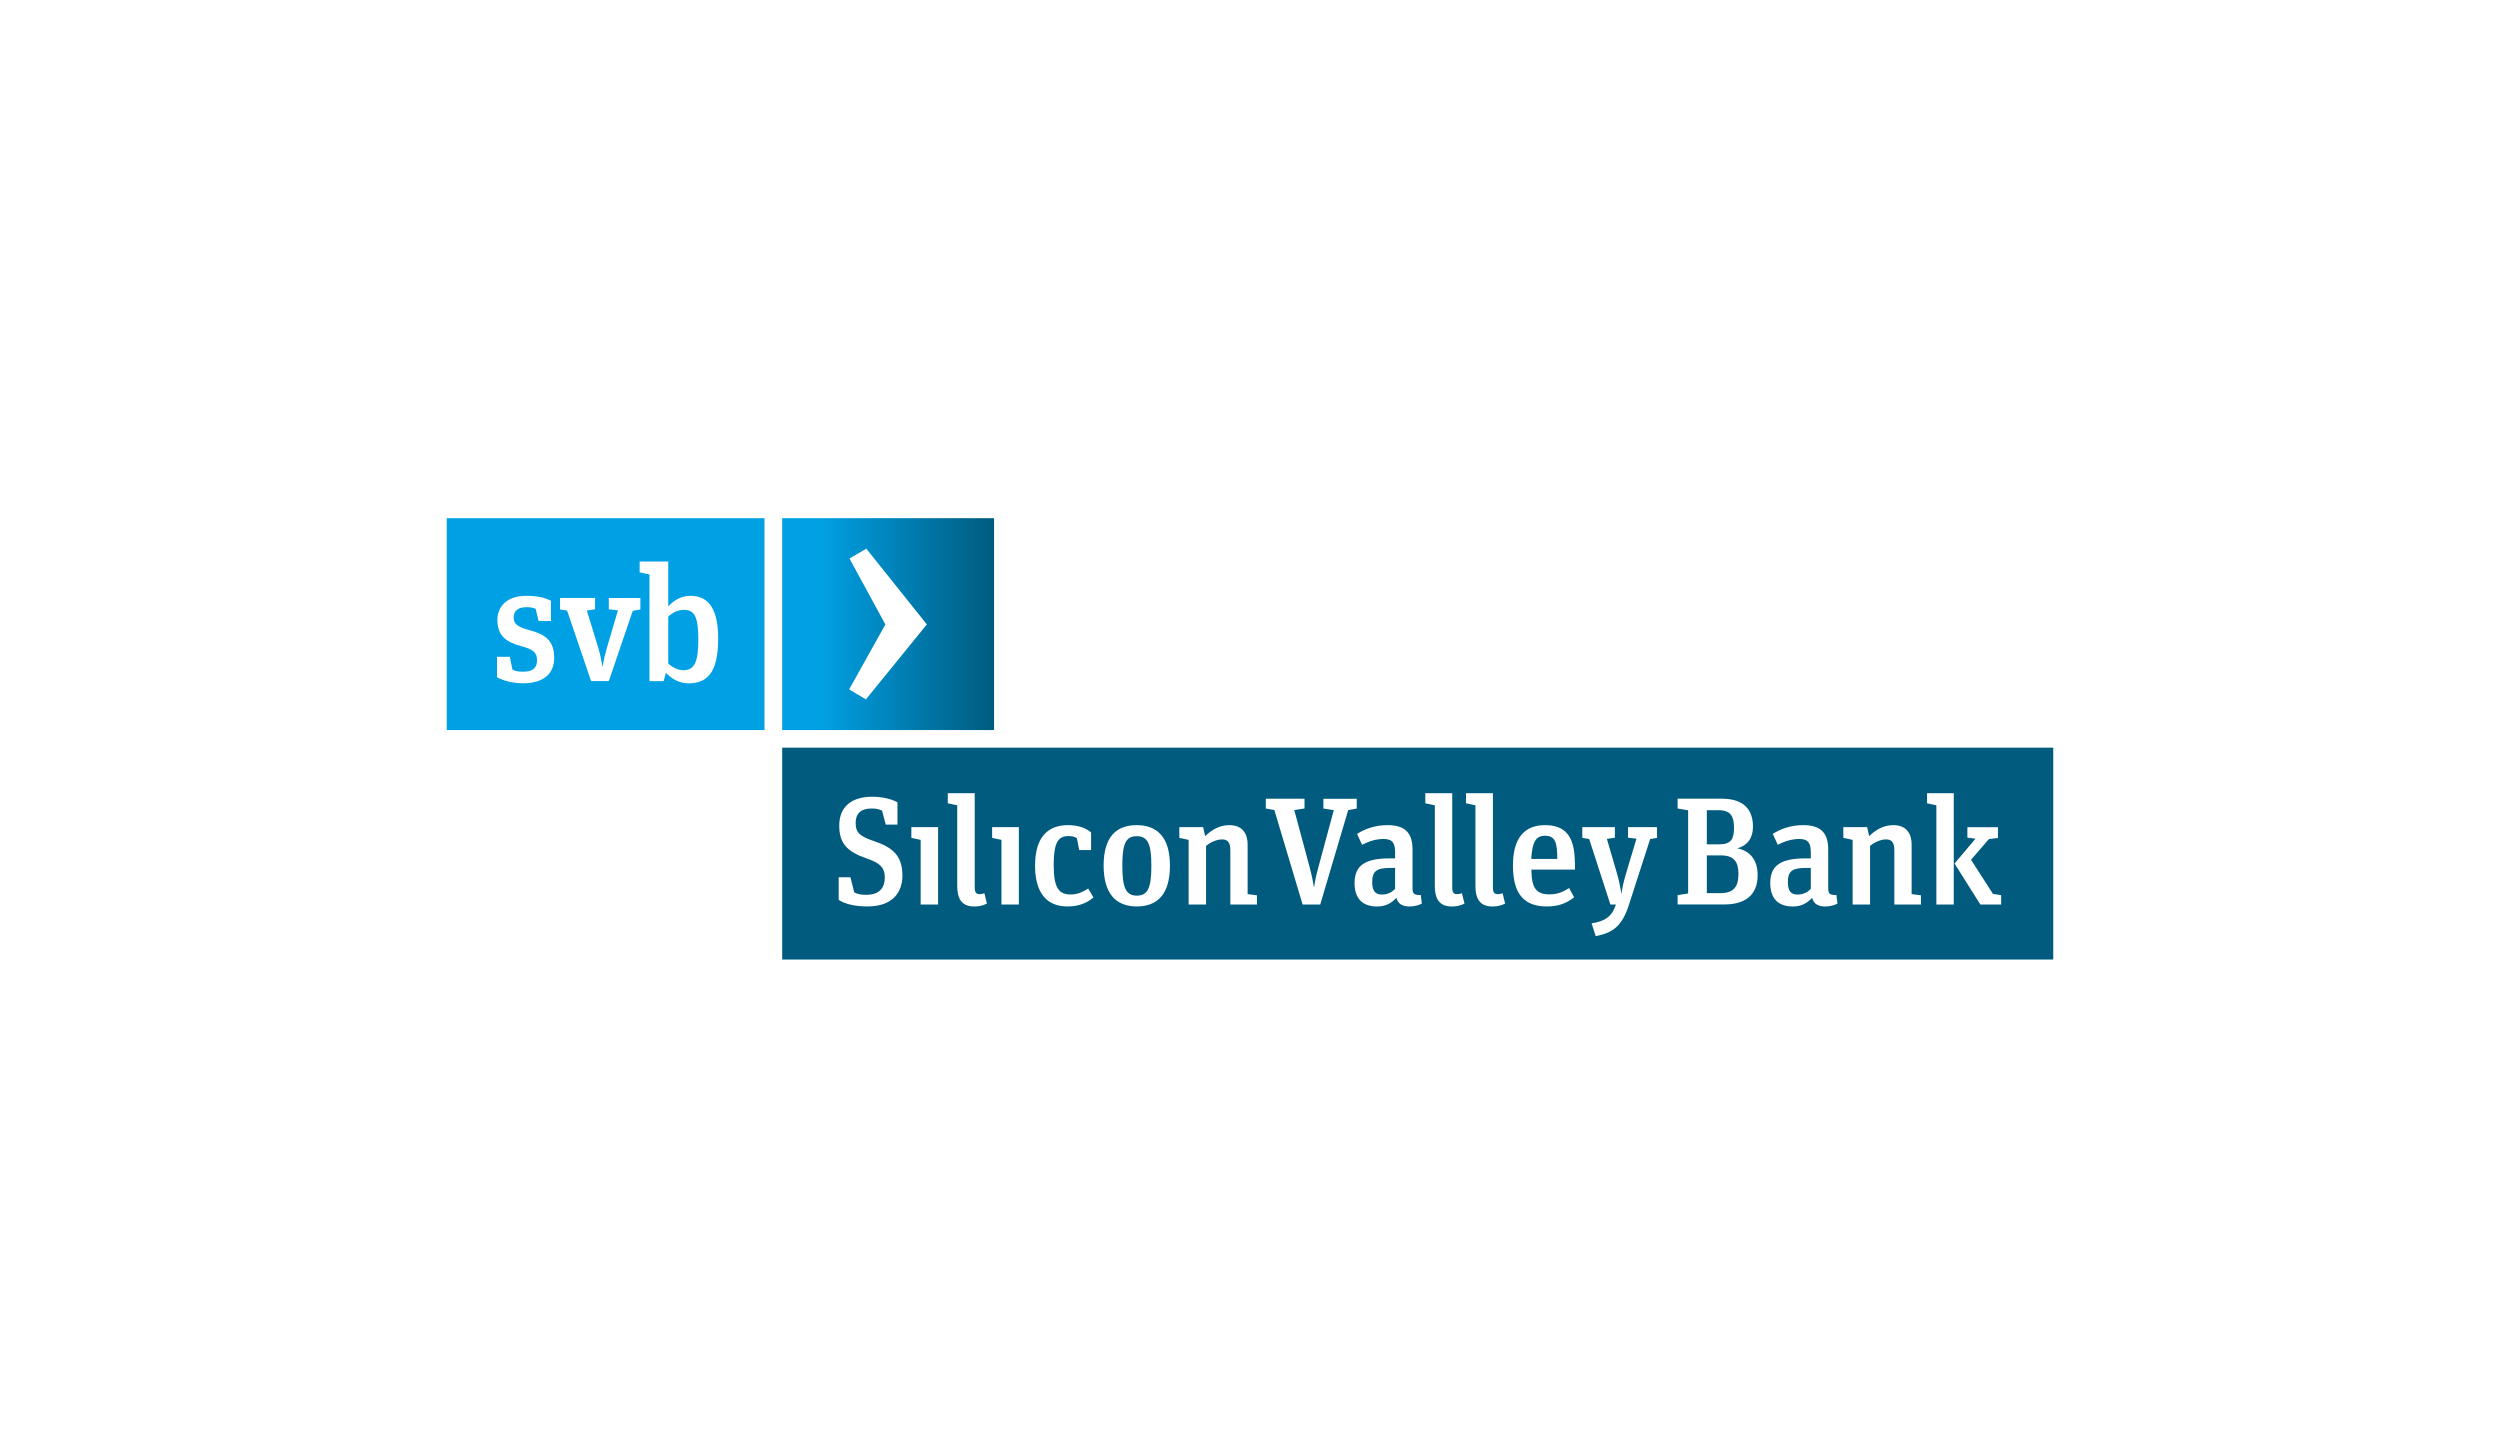 <svg width="140" height="80" viewBox="0 0 140 80" fill="none" xmlns="http://www.w3.org/2000/svg">
<rect width="140" height="80" fill="white"/>
<g clip-path="url(#clip0)">
<path d="M114.982 41.868H43.803V53.733H114.982V41.868Z" fill="#005B7F"/>
<path d="M55.667 29.018H43.803V40.883H55.667V29.018Z" fill="url(#paint0_linear)"/>
<path d="M42.813 29.018H25.018V40.883H42.813V29.018Z" fill="#00A1E4"/>
<path d="M109.411 44.42H107.914V44.985L108.436 45.096V50.653H109.411V44.42ZM109.455 48.357L110.901 50.653H112.064V50.131L111.603 50.055L110.379 48.148L111.373 46.993L111.887 46.925V46.324H110.174V46.907L110.628 46.968L109.455 48.357ZM106.083 47.641C106.083 47.18 105.953 47.007 105.611 47.007C105.32 47.007 104.971 47.169 104.723 47.367V50.653H103.747V47.032L103.226 46.921V46.32H104.561L104.672 46.824C105.064 46.446 105.503 46.208 106.025 46.208C106.666 46.208 107.051 46.568 107.051 47.32V50.07L107.573 50.138V50.653H106.083V47.641ZM102.84 50.12C102.455 50.127 102.38 50.059 102.38 49.717V47.569C102.38 46.583 101.901 46.208 100.976 46.208C100.3 46.208 99.735 46.406 99.274 46.698L99.555 47.306C99.947 47.108 100.336 46.982 100.771 46.982C101.286 46.982 101.405 47.255 101.405 47.734V48.069H101.113C99.71 48.069 99.134 48.472 99.134 49.454C99.134 50.372 99.641 50.764 100.393 50.764C100.933 50.764 101.232 50.534 101.48 50.278C101.567 50.631 101.84 50.764 102.214 50.764C102.481 50.764 102.736 50.689 102.898 50.602L102.84 50.12ZM101.405 49.771C101.243 49.951 101.002 50.095 100.667 50.095C100.3 50.095 100.12 49.908 100.12 49.393C100.12 48.767 100.393 48.605 101.12 48.605H101.405V49.771V49.771ZM93.945 44.729V45.276L94.535 45.377V50.034L93.945 50.127V50.649H96.572C97.666 50.649 98.429 50.178 98.429 49.004C98.429 48.072 97.914 47.626 97.291 47.507C97.856 47.346 98.166 46.935 98.166 46.302C98.166 45.395 97.72 44.726 96.41 44.726H93.945V44.729ZM95.582 47.281V45.373H96.259C96.924 45.373 97.104 45.733 97.104 46.349C97.104 46.964 96.957 47.281 96.298 47.281H95.582ZM95.582 50.019V47.903H96.377C97.086 47.903 97.353 48.245 97.353 48.929C97.353 49.674 97.079 50.016 96.334 50.016H95.582V50.019ZM91.167 46.91V46.32H92.793V46.921L92.408 46.989L91.228 50.645C90.825 51.912 90.285 52.236 89.36 52.427L89.13 51.707C89.95 51.588 90.303 51.254 90.49 50.653H90.181L88.993 46.982L88.608 46.921V46.32H90.433V46.91L89.986 46.978L90.569 48.972C90.663 49.314 90.749 49.717 90.793 50.052H90.8C90.843 49.728 90.929 49.357 91.041 48.972L91.642 46.968L91.167 46.91ZM88.191 48.313C88.191 46.755 87.593 46.208 86.521 46.208C85.416 46.208 84.725 46.867 84.725 48.475C84.725 50.102 85.384 50.761 86.618 50.761C87.277 50.761 87.723 50.588 88.151 50.246L87.87 49.731C87.529 49.944 87.244 50.084 86.758 50.084C86.006 50.084 85.765 49.699 85.758 48.699H88.198V48.313H88.191ZM85.751 48.101C85.801 47.115 86.035 46.802 86.514 46.802C87.079 46.802 87.208 47.144 87.208 48.101H85.751ZM84.286 50.599C84.106 50.696 83.865 50.764 83.581 50.764C82.847 50.764 82.624 50.296 82.624 49.609V45.096L82.095 44.985V44.42H83.603V49.699C83.603 49.958 83.674 50.073 83.869 50.073C83.952 50.073 84.056 50.055 84.146 50.023L84.286 50.599ZM82.012 50.599C81.832 50.696 81.591 50.764 81.307 50.764C80.573 50.764 80.35 50.296 80.35 49.609V45.096L79.817 44.985V44.42H81.325V49.699C81.325 49.958 81.397 50.073 81.591 50.073C81.674 50.073 81.778 50.055 81.868 50.023L82.012 50.599ZM79.565 50.12C79.18 50.127 79.101 50.059 79.101 49.717V47.569C79.101 46.583 78.622 46.208 77.697 46.208C77.021 46.208 76.456 46.406 75.995 46.698L76.276 47.306C76.668 47.108 77.053 46.982 77.492 46.982C78.007 46.982 78.126 47.255 78.126 47.734V48.069H77.834C76.431 48.069 75.855 48.472 75.855 49.454C75.855 50.372 76.359 50.764 77.114 50.764C77.654 50.764 77.953 50.534 78.201 50.278C78.287 50.631 78.561 50.764 78.939 50.764C79.205 50.764 79.461 50.689 79.623 50.602L79.565 50.12ZM78.126 49.771C77.964 49.951 77.722 50.095 77.391 50.095C77.024 50.095 76.844 49.908 76.844 49.393C76.844 48.767 77.118 48.605 77.845 48.605H78.126V49.771ZM73.933 50.653H72.947L71.364 45.363L70.885 45.276V44.729H73.052V45.276L72.479 45.363L73.311 48.454C73.491 49.138 73.523 49.343 73.577 49.67H73.595C73.638 49.353 73.671 49.141 73.861 48.447L74.692 45.366L74.11 45.28V44.733H75.977V45.28L75.499 45.366L73.933 50.653ZM68.899 47.641C68.899 47.18 68.769 47.007 68.427 47.007C68.136 47.007 67.787 47.169 67.539 47.367V50.653H66.563V47.032L66.042 46.921V46.32H67.377L67.488 46.824C67.88 46.446 68.32 46.208 68.841 46.208C69.482 46.208 69.867 46.568 69.867 47.32V50.07L70.389 50.138V50.653H68.899V47.641ZM63.652 46.208C62.533 46.208 61.803 46.842 61.803 48.468C61.803 50.102 62.54 50.761 63.659 50.761C64.789 50.761 65.516 50.109 65.516 48.483C65.52 46.86 64.782 46.208 63.652 46.208ZM63.663 50.156C63.048 50.156 62.85 49.703 62.85 48.479C62.85 47.263 63.037 46.827 63.656 46.827C64.282 46.827 64.476 47.273 64.476 48.479C64.476 49.703 64.285 50.156 63.663 50.156ZM61.234 50.257C60.874 50.566 60.421 50.761 59.769 50.761C58.672 50.761 57.963 50.066 57.963 48.475C57.963 46.816 58.74 46.208 59.802 46.208C60.367 46.208 60.795 46.356 61.101 46.619V47.605H60.435L60.306 46.939C60.194 46.852 60.014 46.82 59.82 46.82C59.255 46.82 59.006 47.198 59.006 48.44C59.006 49.757 59.312 50.091 59.964 50.091C60.349 50.091 60.665 49.937 60.939 49.757L61.234 50.257ZM57.056 50.653H56.081V47.032L55.559 46.921V46.32H57.056V50.653ZM55.267 50.599C55.088 50.696 54.846 50.764 54.562 50.764C53.828 50.764 53.605 50.296 53.605 49.609V45.096L53.076 44.985V44.42H54.584V49.699C54.584 49.958 54.656 50.073 54.85 50.073C54.933 50.073 55.037 50.055 55.127 50.023L55.267 50.599ZM52.533 50.653H51.557V47.032L51.036 46.921V46.32H52.533V50.653V50.653ZM48.909 47.09C49.92 47.432 50.535 47.853 50.535 49.033C50.535 49.965 49.996 50.761 48.574 50.761C47.872 50.761 47.315 50.624 46.966 50.394V49.127H47.624L47.837 49.972C48.049 50.084 48.229 50.109 48.513 50.109C49.283 50.109 49.549 49.681 49.549 49.141C49.549 48.526 49.197 48.303 48.531 48.072C47.419 47.687 46.998 47.216 46.998 46.233C46.998 45.147 47.725 44.618 48.837 44.618C49.377 44.618 49.891 44.729 50.258 44.927V46.176H49.6L49.395 45.395C49.222 45.309 49.028 45.276 48.804 45.276C48.207 45.276 47.916 45.568 47.916 46.079C47.916 46.647 48.171 46.834 48.909 47.09ZM47.552 38.605L49.585 34.963H49.578L47.57 31.278L48.513 30.724L51.903 34.967L48.491 39.166L47.552 38.605ZM38.657 33.365C38.142 33.365 37.706 33.642 37.422 33.955V31.444H35.821V32.052L36.371 32.17V38.144H37.163L37.293 37.676C37.577 37.989 38.02 38.266 38.545 38.266C39.531 38.266 40.218 37.77 40.218 35.755C40.218 33.873 39.52 33.365 38.657 33.365ZM38.268 37.532C37.937 37.532 37.624 37.349 37.422 37.154V34.531C37.67 34.301 37.955 34.153 38.315 34.153C38.923 34.153 39.106 34.614 39.106 35.801C39.106 37.046 38.905 37.532 38.268 37.532ZM34.094 34.121V33.487H35.861V34.132L35.436 34.204L34.094 38.14H33.1L31.758 34.193L31.362 34.128V33.484H33.324V34.117L32.863 34.193L33.496 36.255C33.615 36.64 33.672 36.964 33.737 37.331H33.748C33.802 36.971 33.896 36.593 33.996 36.244L34.605 34.182L34.094 34.121ZM29.653 35.29C30.463 35.51 31.035 35.816 31.035 36.845C31.035 37.791 30.355 38.263 29.304 38.263C28.678 38.263 28.17 38.115 27.832 37.921V36.78H28.548L28.696 37.496C28.89 37.59 28.998 37.615 29.293 37.615C29.855 37.615 30.074 37.395 30.074 36.971C30.074 36.521 29.826 36.355 29.171 36.179C28.39 35.967 27.854 35.629 27.854 34.718C27.854 33.955 28.397 33.365 29.473 33.365C30.07 33.365 30.513 33.466 30.855 33.642V34.776H30.164L29.998 34.096C29.862 34.031 29.703 34.002 29.484 34.002C29.023 34.002 28.764 34.204 28.764 34.574C28.771 34.949 28.991 35.114 29.653 35.29Z" fill="white"/>
</g>
<defs>
<linearGradient id="paint0_linear" x1="43.808" y1="34.937" x2="55.673" y2="34.937" gradientUnits="userSpaceOnUse">
<stop stop-color="#00A0E4"/>
<stop offset="0.18" stop-color="#00A0E4"/>
<stop offset="1" stop-color="#005B7F"/>
</linearGradient>
<clipPath id="clip0">
<rect width="90" height="24.751" fill="white" transform="translate(25 29)"/>
</clipPath>
</defs>
</svg>
